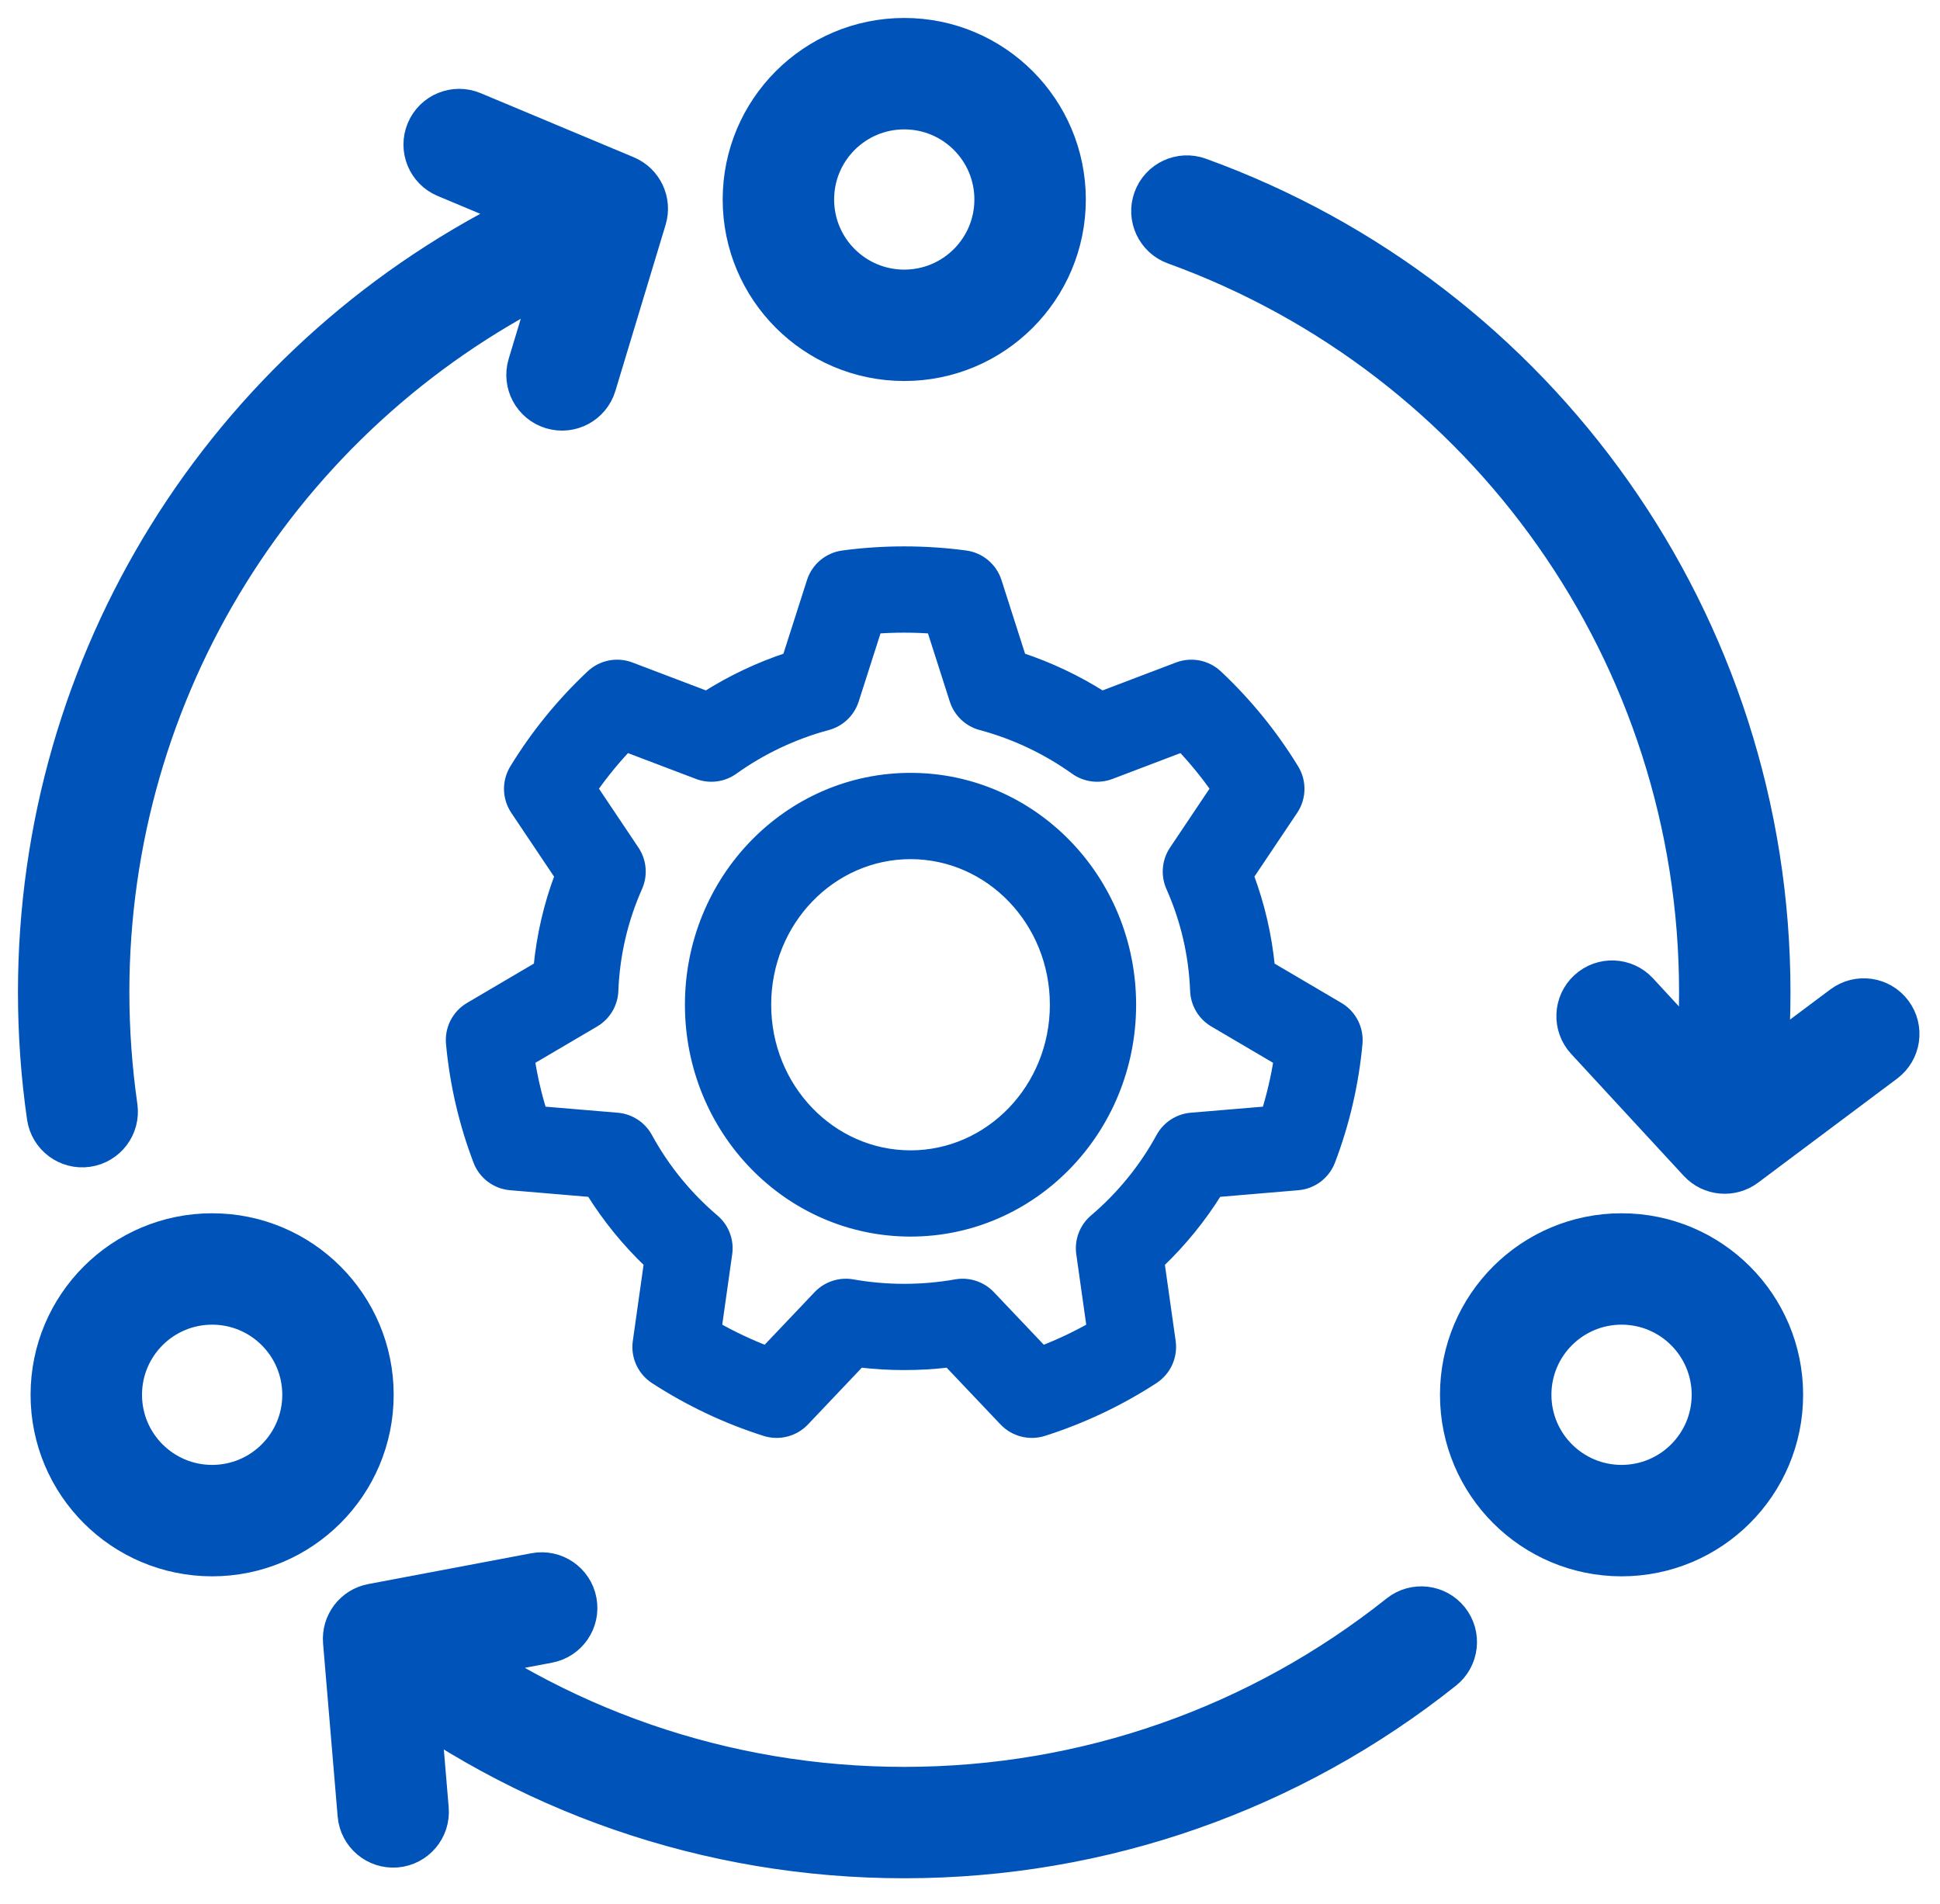 <svg width="54" height="53" viewBox="0 0 54 53" fill="none" xmlns="http://www.w3.org/2000/svg">
<path d="M16.525 5.044C17.067 4.836 17.675 5.107 17.882 5.649C18.09 6.191 17.819 6.799 17.277 7.006C16.598 7.266 15.933 7.56 15.284 7.886C7.877 11.604 3.101 19.185 3.101 27.621C3.101 28.692 3.178 29.752 3.328 30.798C3.411 31.372 3.013 31.905 2.438 31.988C1.864 32.071 1.331 31.672 1.248 31.098C1.083 29.953 1 28.792 1 27.621C1 18.382 6.23 10.078 14.341 6.008C15.052 5.65 15.781 5.329 16.525 5.044ZM10.282 46.663C9.825 46.305 9.745 45.645 10.102 45.188C10.46 44.731 11.121 44.65 11.578 45.008C15.43 48.024 20.171 49.689 25.169 49.689C30.232 49.689 35.03 47.98 38.907 44.892C39.361 44.531 40.022 44.605 40.384 45.059C40.745 45.513 40.67 46.174 40.217 46.536C35.971 49.918 30.712 51.79 25.169 51.79C19.698 51.79 14.501 49.966 10.282 46.663ZM16.11 44.57C16.218 45.14 15.843 45.69 15.273 45.797L11.665 46.48L11.991 50.354C12.04 50.933 11.61 51.441 11.032 51.49C10.454 51.538 9.946 51.109 9.897 50.531L9.491 45.712C9.446 45.175 9.814 44.691 10.343 44.591L14.883 43.733C15.453 43.625 16.002 43.999 16.11 44.57ZM33.395 4.888C42.886 8.323 49.338 17.361 49.338 27.621C49.338 28.225 49.316 28.826 49.272 29.424L51.248 27.945C51.713 27.597 52.372 27.692 52.719 28.156C53.067 28.621 52.972 29.279 52.508 29.627L48.636 32.525C48.205 32.847 47.6 32.792 47.234 32.396L44.101 29.002C43.707 28.575 43.733 27.91 44.16 27.517C44.586 27.123 45.251 27.149 45.645 27.576L47.178 29.237C47.217 28.701 47.237 28.162 47.237 27.621C47.237 18.253 41.346 10.001 32.68 6.864C32.135 6.667 31.852 6.064 32.05 5.519C32.247 4.973 32.85 4.691 33.395 4.888ZM11.812 3.619C12.036 3.083 12.651 2.831 13.187 3.055L17.448 4.839C17.945 5.047 18.204 5.597 18.049 6.112L16.65 10.741C16.482 11.297 15.896 11.611 15.34 11.443C14.785 11.275 14.47 10.689 14.638 10.133L15.762 6.412L12.375 4.994C11.84 4.77 11.588 4.154 11.812 3.619Z" fill="#0054B9" stroke="#0054B9"/>
<path d="M25.17 10.107C27.685 10.107 29.724 8.069 29.724 5.554C29.724 3.039 27.685 1 25.17 1C22.655 1 20.616 3.039 20.616 5.554C20.616 8.069 22.655 10.107 25.17 10.107ZM45.136 34.277C47.651 34.277 49.69 36.315 49.69 38.83C49.69 41.345 47.651 43.384 45.136 43.384C42.621 43.384 40.582 41.345 40.582 38.83C40.582 36.315 42.621 34.277 45.136 34.277ZM5.905 34.277C8.42 34.277 10.458 36.315 10.458 38.83C10.458 41.345 8.42 43.384 5.905 43.384C3.39 43.384 1.351 41.345 1.351 38.83C1.351 36.315 3.39 34.277 5.905 34.277ZM45.136 36.378C43.782 36.378 42.684 37.476 42.684 38.83C42.684 40.184 43.782 41.282 45.136 41.282C46.49 41.282 47.588 40.184 47.588 38.83C47.588 37.476 46.49 36.378 45.136 36.378ZM5.905 36.378C4.551 36.378 3.453 37.476 3.453 38.83C3.453 40.184 4.551 41.282 5.905 41.282C7.259 41.282 8.357 40.184 8.357 38.83C8.357 37.476 7.259 36.378 5.905 36.378ZM25.17 3.102C26.524 3.102 27.622 4.199 27.622 5.554C27.622 6.908 26.524 8.006 25.17 8.006C23.816 8.006 22.718 6.908 22.718 5.554C22.718 4.199 23.816 3.102 25.17 3.102Z" fill="#0054B9" stroke="#0054B9"/>
<path d="M16.461 33.176L14.214 32.986C13.811 32.953 13.463 32.691 13.32 32.313C12.923 31.27 12.668 30.175 12.564 29.052C12.526 28.646 12.726 28.255 13.078 28.049L15.002 26.917C15.086 26.046 15.284 25.196 15.589 24.384L14.357 22.546C14.128 22.205 14.119 21.763 14.333 21.413C14.92 20.452 15.636 19.573 16.459 18.8C16.752 18.525 17.176 18.441 17.552 18.584L19.664 19.387C20.37 18.941 21.129 18.581 21.926 18.317L22.605 16.195C22.729 15.808 23.064 15.527 23.467 15.474C24.028 15.399 24.597 15.361 25.169 15.361C25.742 15.361 26.311 15.399 26.872 15.474C27.274 15.527 27.61 15.808 27.734 16.195L28.413 18.317C29.21 18.581 29.969 18.941 30.674 19.387L32.787 18.584C33.163 18.441 33.587 18.525 33.88 18.8C34.703 19.573 35.418 20.452 36.006 21.413C36.22 21.763 36.211 22.205 35.982 22.546L34.75 24.384C35.054 25.196 35.252 26.046 35.337 26.917L37.261 28.049C37.612 28.255 37.812 28.646 37.775 29.052C37.671 30.175 37.416 31.27 37.019 32.313C36.875 32.691 36.528 32.953 36.125 32.986L33.878 33.176C33.427 33.901 32.885 34.567 32.266 35.158L32.576 37.351C32.633 37.755 32.451 38.156 32.108 38.379C31.157 38.997 30.125 39.487 29.039 39.832C28.655 39.953 28.235 39.845 27.958 39.553L26.408 37.919C25.999 37.968 25.586 37.992 25.169 37.992C24.753 37.992 24.34 37.968 23.931 37.919L22.381 39.553C22.104 39.845 21.684 39.953 21.3 39.832C20.213 39.487 19.182 38.997 18.23 38.379C17.888 38.156 17.705 37.755 17.763 37.351L18.073 35.158C17.454 34.567 16.912 33.901 16.461 33.176ZM17.181 31.127C17.534 31.157 17.847 31.361 18.016 31.672C18.487 32.536 19.117 33.31 19.872 33.952C20.147 34.185 20.283 34.543 20.232 34.899L19.941 36.959C20.385 37.21 20.847 37.429 21.324 37.613L22.782 36.077C23.025 35.821 23.38 35.704 23.727 35.765C24.2 35.849 24.681 35.891 25.169 35.891C25.657 35.891 26.139 35.849 26.612 35.765C26.959 35.704 27.314 35.821 27.557 36.077L29.015 37.613C29.492 37.429 29.954 37.21 30.398 36.959L30.107 34.899C30.056 34.543 30.192 34.185 30.466 33.952C31.221 33.31 31.852 32.536 32.323 31.672C32.492 31.361 32.805 31.157 33.157 31.127L35.267 30.95C35.412 30.48 35.524 29.999 35.601 29.511L33.794 28.448C33.486 28.267 33.291 27.941 33.277 27.583C33.238 26.574 33.009 25.598 32.605 24.691C32.459 24.361 32.492 23.979 32.693 23.679L33.849 21.954C33.561 21.544 33.243 21.155 32.899 20.79L30.913 21.545C30.584 21.67 30.215 21.622 29.928 21.418C29.139 20.853 28.252 20.433 27.308 20.179C26.963 20.087 26.689 19.825 26.58 19.485L25.942 17.491C25.686 17.472 25.428 17.463 25.169 17.463C24.911 17.463 24.653 17.472 24.397 17.491L23.759 19.485C23.65 19.825 23.376 20.087 23.031 20.179C22.087 20.433 21.2 20.853 20.41 21.418C20.124 21.622 19.755 21.67 19.426 21.545L17.439 20.79C17.095 21.155 16.778 21.544 16.49 21.954L17.646 23.679C17.847 23.979 17.88 24.361 17.733 24.691C17.33 25.598 17.101 26.574 17.062 27.583C17.048 27.941 16.853 28.267 16.545 28.448L14.738 29.511C14.815 29.999 14.926 30.48 15.072 30.95L17.181 31.127ZM25.345 34.276C21.951 34.276 19.215 31.446 19.215 27.971C19.215 24.497 21.951 21.666 25.345 21.666C28.738 21.666 31.474 24.497 31.474 27.971C31.474 31.446 28.738 34.276 25.345 34.276ZM25.345 32.175C27.561 32.175 29.373 30.301 29.373 27.971C29.373 25.642 27.561 23.768 25.345 23.768C23.128 23.768 21.316 25.642 21.316 27.971C21.316 30.301 23.128 32.175 25.345 32.175Z" fill="#0054B9" stroke="#0054B9" stroke-width="0.3"/>
</svg>
